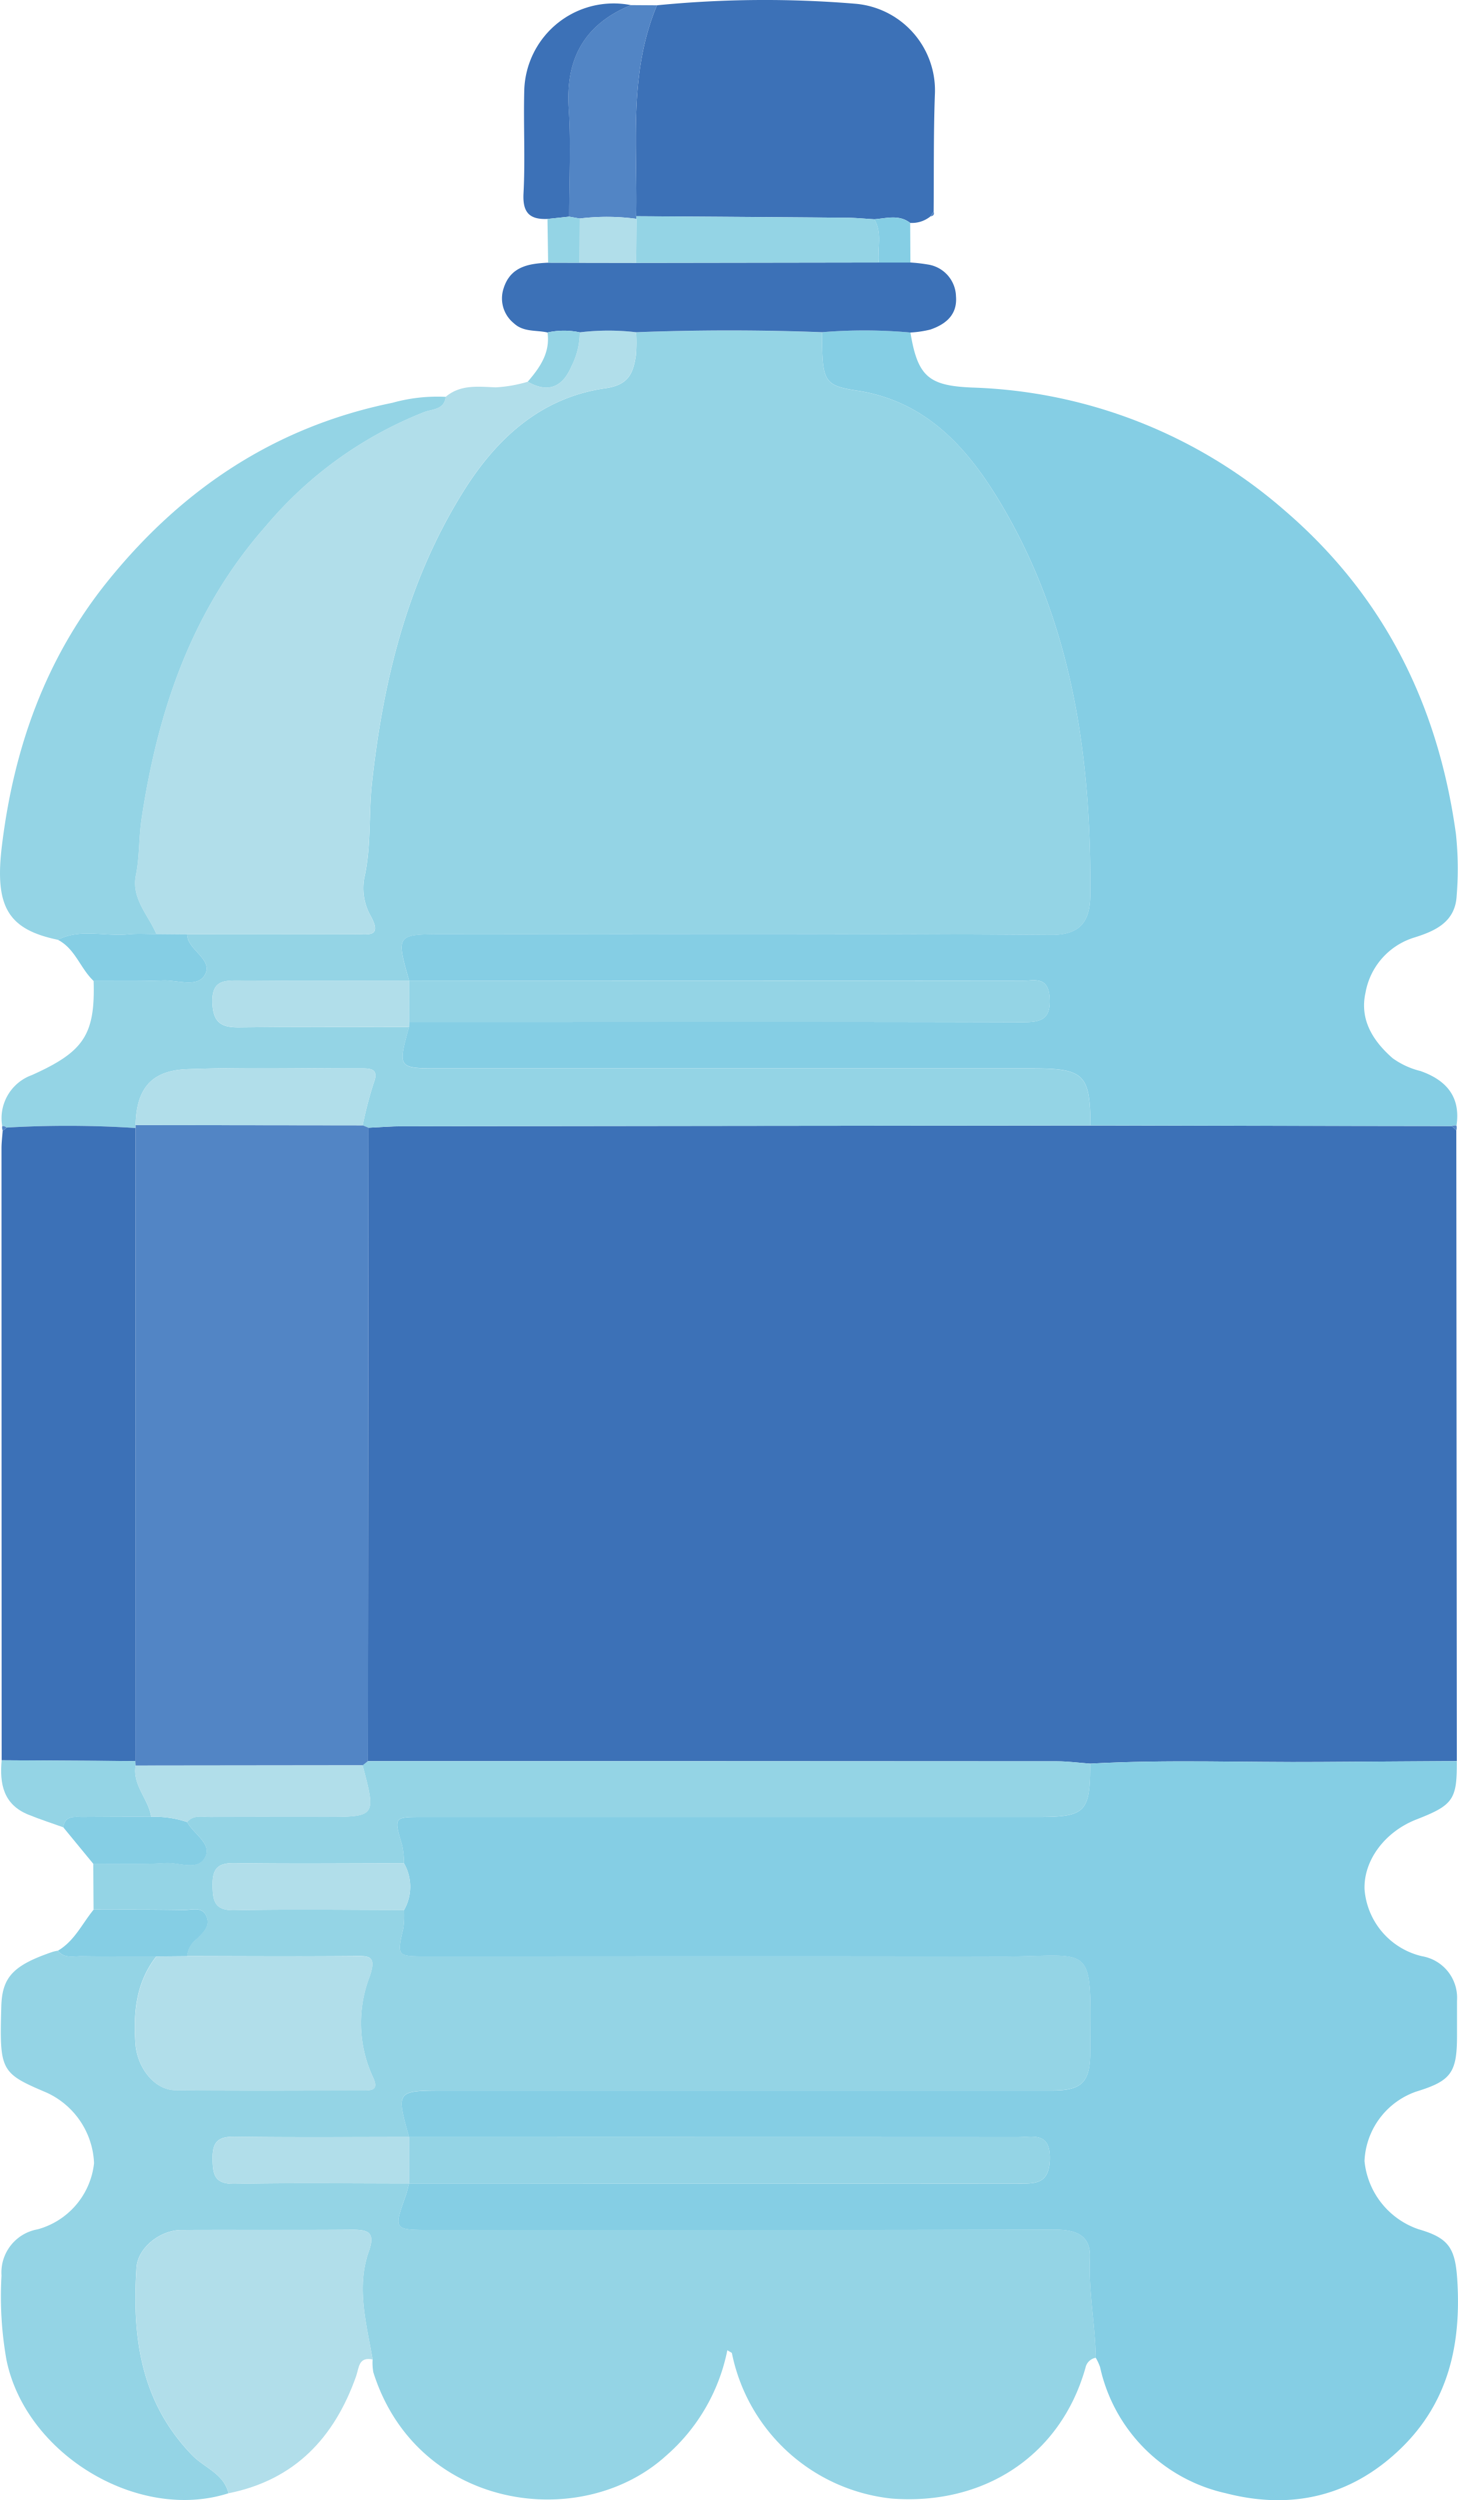 <?xml version="1.0" encoding="UTF-8"?> <svg xmlns="http://www.w3.org/2000/svg" width="138.601" height="237.635" viewBox="0 0 138.601 237.635"><g id="Group_3937" data-name="Group 3937" transform="translate(-676.893 -216.069)"><path id="Path_6103" data-name="Path 6103" d="M815.986,325.508l.05,59.945q-6.461.04-12.923.081c-7.31.058-14.624-.25-21.932.161-1.053-.078-2.107-.221-3.16-.222q-32.75-.022-65.5-.016.026-30.1.055-60.2c1.058-.049,2.116-.139,3.176-.14q32.726-.044,65.455-.07l34.34.051Z" transform="translate(-0.653 -1.998)" fill="#3c71b7"></path><path id="Path_6104" data-name="Path 6104" d="M780.557,323.634q-32.728.031-65.455.07c-1.059,0-2.117.091-3.176.138l-.55-.225a35.1,35.1,0,0,1,1.032-3.983c.465-1.222-.012-1.433-1.05-1.43-5.546.014-11.1-.128-16.636.07-3.468.123-4.857,1.867-4.939,5.319a1.552,1.552,0,0,1,0,.279,99.88,99.88,0,0,0-12.266-.042.53.53,0,0,0-.409-.136,4.36,4.36,0,0,1,2.825-4.857c4.881-2.2,6.023-3.773,5.864-8.944,2.194-.01,4.39.037,6.58-.048,1.343-.052,3.164.674,3.922-.419.938-1.355-1.074-2.259-1.531-3.487a2.552,2.552,0,0,1-.083-.478q7.966-.006,15.932-.017c1.188,0,2.729.392,1.461-1.828a5.384,5.384,0,0,1-.545-3.538c.668-2.973.4-5.99.722-8.977,1.07-9.827,3.385-19.206,8.648-27.667,3.16-5.082,7.4-9,13.545-9.873,2.245-.32,2.641-1.466,2.9-3.123a14.581,14.581,0,0,0,.019-2.2q8.835-.333,17.669,0c.02,4.662.123,5.06,3.338,5.549,6.66,1.015,10.593,5.556,13.7,10.8,6.774,11.411,8.571,24.069,8.468,37.1-.019,2.323-.743,3.856-3.742,3.834-19.189-.133-38.378-.068-57.568-.068-4.7,0-4.7,0-3.443,4.415-5.377,0-10.754.033-16.13-.02-1.557-.016-2.649.033-2.573,2.135.069,1.89.868,2.341,2.563,2.321,5.376-.064,10.753-.027,16.13-.029-1.08,3.936-1.08,3.936,3,3.936h56.264C779.956,318.206,780.531,318.773,780.557,323.634Z" transform="translate(-0.003 -0.587)" fill="#94d4e5"></path><path id="Path_6105" data-name="Path 6105" d="M711.87,386.587q32.75,0,65.5.015c1.053,0,2.107.144,3.161.22.012,4.6-.442,5.07-4.909,5.07q-29.278,0-58.555,0c-2.759,0-2.741,0-1.936,2.712a8.819,8.819,0,0,1,.172,1.692c-5.37,0-10.74.057-16.109-.021-1.618-.023-2.113.541-2.092,2.117.021,1.529.208,2.4,2.095,2.367,5.367-.106,10.738-.029,16.108-.026a8.9,8.9,0,0,1-.065,1.71c-.621,2.7-.641,2.693,2.274,2.693,18.139,0,36.278-.03,54.416.014,9.1.022,8.678-1.712,8.607,9.181-.019,2.844-.857,3.561-3.7,3.562q-28.8,0-57.6,0c-4.7,0-4.7,0-3.45,4.417-5.532,0-11.063.049-16.593-.03-1.616-.024-2.115.538-2.093,2.115.023,1.526.2,2.4,2.093,2.368,5.529-.109,11.061-.039,16.592-.039-.107.39-.189.789-.324,1.169-1.155,3.249-1.158,3.248,2.416,3.248,19.736,0,39.472.023,59.208-.033,2.04-.006,3.515.482,3.419,2.706-.137,3.192.506,6.314.56,9.48a1.208,1.208,0,0,0-.981.948c-2.364,8.38-9.667,13.107-18.428,12.434a17.363,17.363,0,0,1-15.184-13.818c-.011-.051-.118-.081-.434-.282a17.954,17.954,0,0,1-5.845,10.048c-8.109,7.328-23.7,5.084-27.808-7.95a4.908,4.908,0,0,1-.068-1.22c-.589-3.42-1.575-6.853-.352-10.3.667-1.879-.189-2.044-1.7-2.032-5.376.042-10.753,0-16.13.024-1.974.008-4.14,1.644-4.268,3.592-.432,6.568.39,12.784,5.314,17.835,1.151,1.181,2.991,1.741,3.432,3.6-8.58,2.746-19.266-3.7-21.1-12.659a34.387,34.387,0,0,1-.474-8.027,4.164,4.164,0,0,1,3.432-4.4,7.342,7.342,0,0,0,5.365-6.288,7.721,7.721,0,0,0-4.534-6.718c-4.354-1.85-4.459-2.05-4.284-8.181.08-2.792,1.132-3.911,4.888-5.19a4.494,4.494,0,0,1,.477-.108c.62.772,1.492.511,2.276.521,2.364.031,4.728.019,7.092.023-1.925,2.465-2.194,5.317-1.98,8.3.163,2.281,1.806,4.39,3.776,4.414,5.967.071,11.934.031,17.9.023.83,0,1.472-.048.9-1.257a12.247,12.247,0,0,1-.33-9.518c.77-2.183-.157-2-1.647-1.993-5.231.042-10.463.009-15.695,0a2.345,2.345,0,0,1,.937-1.653c.587-.579,1.274-1.188.913-2.1-.4-1.022-1.4-.617-2.157-.631-2.859-.05-5.718-.033-8.578-.042q-.015-2.173-.028-4.348c2.286-.015,4.578.068,6.854-.08,1.3-.084,3.121.832,3.806-.612.591-1.247-1.144-2.161-1.739-3.283.642-.729,1.506-.465,2.285-.471,3.567-.025,7.135-.011,10.7-.011,4.992,0,4.992,0,3.693-4.912Z" transform="translate(-0.002 -3.126)" fill="#94d4e5"></path><path id="Path_6106" data-name="Path 6106" d="M716.005,396.3a8.819,8.819,0,0,0-.172-1.692c-.8-2.711-.824-2.712,1.936-2.712q29.278,0,58.555,0c4.468,0,4.921-.469,4.909-5.07,7.308-.409,14.621-.1,21.931-.159q6.461-.052,12.923-.081c.023,3.657-.338,4.176-3.84,5.543-3,1.17-5.016,3.877-4.934,6.623a7.092,7.092,0,0,0,5.472,6.377,4.008,4.008,0,0,1,3.321,4.218c0,1.144,0,2.286,0,3.429-.012,3.431-.588,4.208-3.86,5.212a7.321,7.321,0,0,0-4.935,6.61,7.634,7.634,0,0,0,5.144,6.482c2.906.839,3.493,1.814,3.68,4.894.368,6.051-.84,11.53-5.329,15.9-4.726,4.6-10.431,5.912-16.685,4.294a15.724,15.724,0,0,1-11.949-11.995,5.276,5.276,0,0,0-.406-.873c-.053-3.168-.7-6.29-.559-9.482.1-2.224-1.379-2.712-3.419-2.706-19.736.056-39.472.033-59.208.033-3.574,0-3.571,0-2.416-3.248.135-.38.217-.779.324-1.169h0q28.914,0,57.829.012c1.645,0,3.013.1,3.079-2.3.074-2.659-1.615-2.114-3.079-2.115q-28.914-.015-57.829-.006h0c-1.246-4.418-1.246-4.418,3.45-4.418q28.8,0,57.6,0c2.84,0,3.678-.719,3.7-3.562.071-10.893.49-9.159-8.607-9.181-18.138-.044-36.276-.014-54.416-.014-2.915,0-2.895,0-2.274-2.693a8.9,8.9,0,0,0,.065-1.71A4.477,4.477,0,0,0,716.005,396.3Z" transform="translate(-0.705 -3.126)" fill="#85cee4"></path><path id="Path_6107" data-name="Path 6107" d="M716.5,309.863c-1.255-4.415-1.255-4.415,3.443-4.415,19.19,0,38.379-.066,57.568.068,3,.022,3.723-1.512,3.742-3.834.1-13.033-1.694-25.69-8.468-37.1-3.11-5.239-7.043-9.78-13.7-10.8-3.215-.49-3.318-.887-3.338-5.55a48.391,48.391,0,0,1,8.408.031c.69,4.235,1.781,5.054,5.875,5.229a47.437,47.437,0,0,1,29.652,11.642c9.5,8.142,14.642,18.543,16.327,30.777a31.435,31.435,0,0,1,.072,5.872c-.129,2.475-1.97,3.34-4.027,3.982a6.7,6.7,0,0,0-4.638,5.237c-.573,2.549.687,4.585,2.581,6.237a7.624,7.624,0,0,0,2.645,1.216c2.431.857,3.836,2.425,3.423,5.178a.866.866,0,0,0-.455.048l-34.34-.051c-.026-4.861-.6-5.428-5.515-5.428H719.488c-4.078,0-4.078,0-3-3.936,0-.159.01-.317.016-.476l12.243,0c15.345,0,30.692-.021,46.037.027,1.754,0,2.746-.226,2.6-2.365-.138-2.054-1.49-1.575-2.607-1.576q-29.141-.028-58.281-.015Z" transform="translate(-0.713 -0.587)" fill="#85cee4"></path><path id="Path_6108" data-name="Path 6108" d="M737.6,248.234a14.581,14.581,0,0,1-.019,2.2c-.258,1.657-.654,2.8-2.9,3.123-6.14.874-10.385,4.791-13.545,9.873-5.263,8.461-7.578,17.841-8.648,27.667-.325,2.987-.054,6-.722,8.977a5.384,5.384,0,0,0,.545,3.538c1.268,2.22-.273,1.825-1.461,1.828q-7.966.024-15.932.017L692,305.435c-.777-1.823-2.4-3.383-1.95-5.592.359-1.769.27-3.574.534-5.327,1.547-10.295,4.751-19.848,11.838-27.88a37.7,37.7,0,0,1,15.056-10.823c.767-.29,1.892-.207,2.024-1.44,1.416-1.2,3.126-.961,4.764-.9a13.19,13.19,0,0,0,3.033-.533c1.959,1.124,3.332.488,4.159-1.475a7.119,7.119,0,0,0,.786-3.216A22.43,22.43,0,0,1,737.6,248.234Z" transform="translate(-0.24 -0.587)" fill="#b1deea"></path><path id="Path_6109" data-name="Path 6109" d="M677.518,325.241a100.068,100.068,0,0,1,12.266.041q-.01,30.083-.02,60.171l-12.711-.078q-.01-29.08-.015-58.161c0-.566.076-1.134.116-1.7A.807.807,0,0,0,677.518,325.241Z" transform="translate(-0.003 -1.998)" fill="#3c71b7"></path><path id="Path_6110" data-name="Path 6110" d="M719.262,254.49c-.133,1.233-1.258,1.151-2.024,1.44a37.7,37.7,0,0,0-15.056,10.823c-7.087,8.032-10.291,17.586-11.838,27.88-.264,1.752-.175,3.558-.534,5.327-.449,2.209,1.173,3.769,1.949,5.592-.9,0-1.8-.061-2.688.027-2.223.222-4.526-.576-6.68.516-4.729-.985-6.021-3.129-5.319-8.918,1.132-9.319,4.157-17.878,10.137-25.262,7.064-8.722,15.9-14.6,26.987-16.858A15.911,15.911,0,0,1,719.262,254.49Z" transform="translate(0 -0.703)" fill="#94d4e5"></path><path id="Path_6111" data-name="Path 6111" d="M740.476,216.572a104.3,104.3,0,0,1,18.845-.148,8.269,8.269,0,0,1,7.57,8.718c-.129,3.674-.084,7.356-.116,11.033l-.306.464a2.8,2.8,0,0,1-1.922.617c-1.064-.823-2.25-.44-3.407-.346-.889-.051-1.778-.14-2.667-.148q-9.988-.084-19.975-.14C738.628,229.886,737.755,223.052,740.476,216.572Z" transform="translate(-1.129)" fill="#3c71b7"></path><path id="Path_6112" data-name="Path 6112" d="M698.856,457.005c-.441-1.855-2.281-2.416-3.432-3.6-4.924-5.051-5.746-11.267-5.314-17.835.129-1.948,2.294-3.584,4.268-3.592,5.377-.021,10.754.019,16.13-.024,1.506-.012,2.362.153,1.7,2.032-1.222,3.447-.237,6.88.352,10.3-1.358-.27-1.285.776-1.58,1.61C708.91,451.74,705.136,455.748,698.856,457.005Z" transform="translate(-0.24 -3.958)" fill="#b1deea"></path><path id="Path_6113" data-name="Path 6113" d="M738.253,248.113a22.481,22.481,0,0,0-5.357.011,7.2,7.2,0,0,0-3.068.013c-1.079-.246-2.279-.015-3.2-.88a3.031,3.031,0,0,1-.981-3.28c.642-2.11,2.393-2.392,4.243-2.474l2.986.007,5.387.009,23.053-.034,3.015,0a15.329,15.329,0,0,1,1.676.194,3.143,3.143,0,0,1,2.656,3.021c.143,1.745-.959,2.648-2.432,3.157a10.153,10.153,0,0,1-1.9.285,48.391,48.391,0,0,0-8.408-.031Q747.088,247.774,738.253,248.113Z" transform="translate(-0.891 -0.466)" fill="#3c71b7"></path><path id="Path_6114" data-name="Path 6114" d="M740.357,216.581c-2.721,6.48-1.848,13.314-1.979,20.051a.834.834,0,0,1,.03.246,21.146,21.146,0,0,0-5.4-.031L732,236.669c0-3.43.182-6.872-.041-10.287-.31-4.744,1.514-8.009,5.917-9.817Z" transform="translate(-1.009 -0.009)" fill="#5285c5"></path><path id="Path_6115" data-name="Path 6115" d="M737.8,216.562c-4.4,1.807-6.228,5.072-5.917,9.817.223,3.415.042,6.857.041,10.287l-2.058.22c-1.71.068-2.378-.607-2.278-2.446.173-3.241-.015-6.5.071-9.748A8.5,8.5,0,0,1,737.8,216.562Z" transform="translate(-0.929 -0.006)" fill="#3c71b7"></path><path id="Path_6116" data-name="Path 6116" d="M677.053,386.5l12.711.077c0,.141.01.284.022.425-.322,1.873,1.23,3.176,1.483,4.873-2.167,0-4.333,0-6.5.019-.775.006-1.687-.2-1.857.98-1.113-.4-2.242-.764-3.337-1.211C677.217,390.7,676.844,388.736,677.053,386.5Z" transform="translate(-0.002 -3.124)" fill="#94d4e5"></path><path id="Path_6117" data-name="Path 6117" d="M682.493,307.049c2.154-1.093,4.457-.294,6.68-.516.888-.088,1.792-.023,2.688-.027l2.923.025a2.552,2.552,0,0,0,.083.478c.457,1.228,2.47,2.132,1.531,3.487-.758,1.094-2.579.367-3.922.419-2.19.085-4.386.038-6.58.048C684.628,309.774,684.152,307.9,682.493,307.049Z" transform="translate(-0.103 -1.657)" fill="#85cee4"></path><path id="Path_6118" data-name="Path 6118" d="M685.9,400.961c2.86.009,5.719-.008,8.578.042.754.014,1.753-.391,2.157.631.361.913-.326,1.522-.913,2.1a2.345,2.345,0,0,0-.937,1.653l-2.922.026c-2.364,0-4.728.009-7.092-.023-.784-.01-1.656.25-2.276-.521C684.07,403.954,684.8,402.3,685.9,400.961Z" transform="translate(-0.103 -3.389)" fill="#85cee4"></path><path id="Path_6119" data-name="Path 6119" d="M683.022,392.975c.17-1.176,1.083-.974,1.857-.98,2.167-.018,4.333-.014,6.5-.019a9.776,9.776,0,0,1,3.421.5c.6,1.122,2.33,2.036,1.739,3.283-.685,1.443-2.5.527-3.806.612-2.276.147-4.568.065-6.854.08Q684.45,394.712,683.022,392.975Z" transform="translate(-0.112 -3.224)" fill="#85cee4"></path><path id="Path_6120" data-name="Path 6120" d="M729.874,248.258a7.2,7.2,0,0,1,3.068-.013,7.12,7.12,0,0,1-.786,3.217c-.828,1.963-2.2,2.6-4.159,1.475C729.152,251.591,730.153,250.181,729.874,248.258Z" transform="translate(-0.937 -0.587)" fill="#94d4e5"></path><path id="Path_6121" data-name="Path 6121" d="M764.992,241.409l-3.015,0c-.135-1.369.362-2.8-.414-4.109,1.157-.094,2.343-.477,3.407.346Q764.982,239.525,764.992,241.409Z" transform="translate(-1.552 -0.386)" fill="#85cee4"></path><path id="Path_6122" data-name="Path 6122" d="M729.909,237.264l2.058-.22,1.005.176q-.007,2.1-.016,4.209l-2.986-.007Q729.939,239.343,729.909,237.264Z" transform="translate(-0.972 -0.385)" fill="#94d4e5"></path><path id="Path_6123" data-name="Path 6123" d="M817.471,325.1a.866.866,0,0,1,.455-.048.883.883,0,0,1-.016.46Z" transform="translate(-2.577 -1.998)" fill="#5285c5"></path><path id="Path_6124" data-name="Path 6124" d="M766.992,237.014l.306-.464C767.393,236.835,767.272,236.976,766.992,237.014Z" transform="translate(-1.652 -0.375)" fill="#5285c5"></path><path id="Path_6125" data-name="Path 6125" d="M677.519,325.241a.807.807,0,0,1-.363.273.674.674,0,0,1-.046-.409A.53.53,0,0,1,677.519,325.241Z" transform="translate(-0.004 -1.999)" fill="#5285c5"></path><path id="Path_6126" data-name="Path 6126" d="M690.024,385.876c-.012-.141-.02-.284-.022-.425q.009-30.086.02-60.17a1.542,1.542,0,0,0,0-.278l21.594.025.55.225q-.028,30.1-.055,60.2l-.5.4Z" transform="translate(-0.24 -1.997)" fill="#5285c5"></path><path id="Path_6127" data-name="Path 6127" d="M711.615,324.926l-21.594-.025c.081-3.452,1.471-5.2,4.939-5.319,5.54-.2,11.09-.056,16.636-.07,1.039,0,1.516.208,1.05,1.43A35.1,35.1,0,0,0,711.615,324.926Z" transform="translate(-0.241 -1.896)" fill="#b1deea"></path><path id="Path_6128" data-name="Path 6128" d="M716.169,314.947c-.006.159-.011.317-.016.476-5.377,0-10.754-.034-16.13.029-1.7.021-2.494-.431-2.563-2.321-.077-2.1,1.016-2.151,2.573-2.135,5.376.053,10.753.02,16.13.02h0Q716.167,312.982,716.169,314.947Z" transform="translate(-0.377 -1.74)" fill="#b1deea"></path><path id="Path_6129" data-name="Path 6129" d="M692,405.5l2.922-.026c5.232,0,10.464.037,15.695,0,1.49-.012,2.417-.19,1.647,1.993a12.247,12.247,0,0,0,.33,9.518c.575,1.208-.067,1.256-.9,1.257-5.968.009-11.935.048-17.9-.023-1.969-.024-3.613-2.132-3.776-4.414C689.8,410.814,690.072,407.962,692,405.5Z" transform="translate(-0.239 -3.472)" fill="#b1deea"></path><path id="Path_6130" data-name="Path 6130" d="M690.023,387.013l21.585-.024c1.3,4.912,1.3,4.912-3.693,4.912-3.567,0-7.135-.014-10.7.011-.779.006-1.643-.258-2.285.471a9.776,9.776,0,0,0-3.421-.5C691.253,390.188,689.7,388.886,690.023,387.013Z" transform="translate(-0.24 -3.133)" fill="#b1deea"></path><path id="Path_6131" data-name="Path 6131" d="M715.677,396.479a4.477,4.477,0,0,1,0,4.438c-5.37,0-10.741-.081-16.108.026-1.887.037-2.074-.837-2.095-2.367-.021-1.577.474-2.14,2.092-2.117C704.937,396.536,710.307,396.482,715.677,396.479Z" transform="translate(-0.377 -3.307)" fill="#b1deea"></path><path id="Path_6132" data-name="Path 6132" d="M716.161,427.393c-5.531,0-11.063-.07-16.592.039-1.889.036-2.07-.841-2.093-2.368-.023-1.578.477-2.139,2.093-2.115,5.53.079,11.061.03,16.593.03h0v4.414Z" transform="translate(-0.377 -3.793)" fill="#b1deea"></path><path id="Path_6133" data-name="Path 6133" d="M716.51,427.393v-4.414q28.915,0,57.829.006c1.464,0,3.152-.545,3.079,2.115-.066,2.4-1.433,2.306-3.079,2.3Q745.423,427.38,716.51,427.393Z" transform="translate(-0.726 -3.792)" fill="#94d4e5"></path><path id="Path_6134" data-name="Path 6134" d="M716.519,314.947q0-1.966-.006-3.931,29.141,0,58.281.015c1.117,0,2.469-.478,2.607,1.576.144,2.139-.847,2.37-2.6,2.365-15.345-.048-30.692-.028-46.037-.027Z" transform="translate(-0.726 -1.74)" fill="#94d4e5"></path><path id="Path_6135" data-name="Path 6135" d="M761.14,237.294c.777,1.306.279,2.74.414,4.109l-23.053.034.027-4.185a.834.834,0,0,0-.03-.246q9.988.066,19.975.139C759.362,237.153,760.251,237.243,761.14,237.294Z" transform="translate(-1.129 -0.384)" fill="#94d4e5"></path><path id="Path_6136" data-name="Path 6136" d="M738.428,237.253l-.027,4.185-5.387-.009q.007-2.106.016-4.209A21.236,21.236,0,0,1,738.428,237.253Z" transform="translate(-1.029 -0.385)" fill="#b1deea"></path></g></svg> 